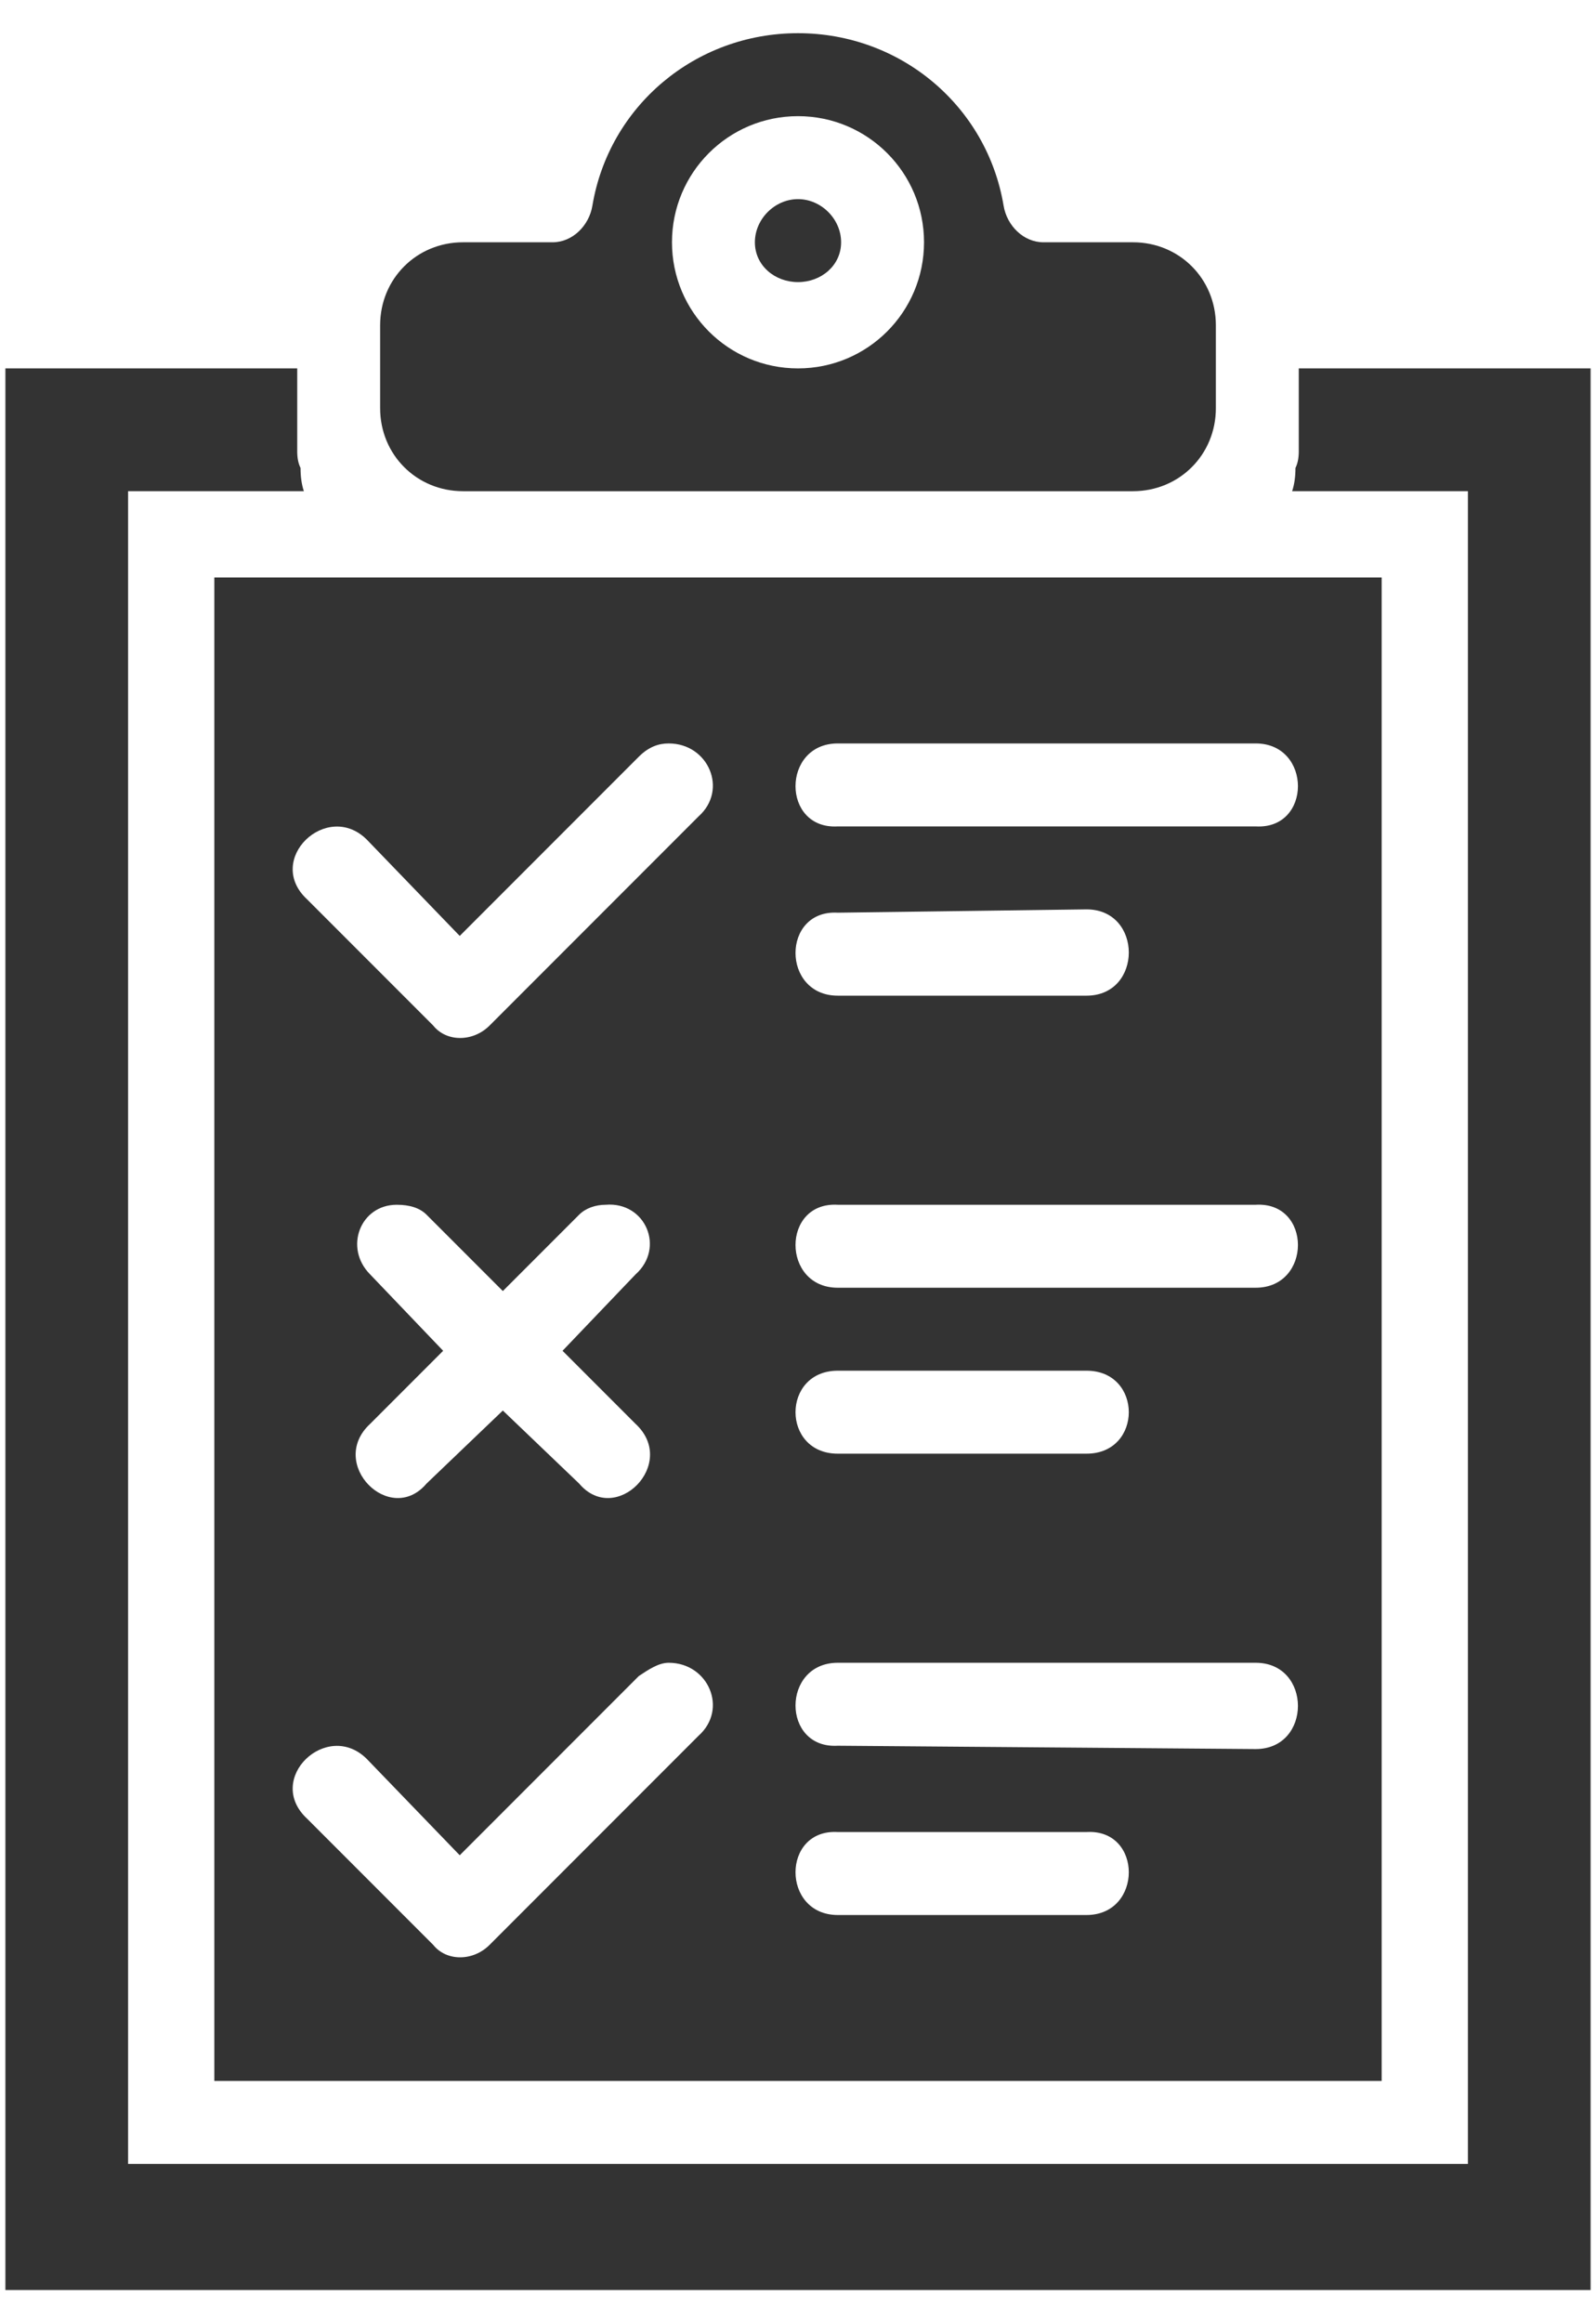 <svg version="1.2" xmlns="http://www.w3.org/2000/svg" viewBox="0 0 48 70" width="55" height="80">
	<title>noun-examination-1844243-333333-svg</title>
	<style>
		.s0 { fill: #333333 } 
	</style>
	<path id="Layer" fill-rule="evenodd" class="s0" d="m30.2 6.2c0.1 0.6 0.6 1.1 1.2 1.1h2.7c1.4 0 2.5 1.1 2.5 2.5v2.5c0 1.4-1.1 2.5-2.5 2.5h-20.2c-1.4 0-2.5-1.1-2.5-2.5v-2.5c0-1.4 1.1-2.5 2.5-2.5h2.7c0.6 0 1.1-0.5 1.2-1.1 0.5-3 3.1-5.2 6.2-5.2 3.1 0 5.7 2.2 6.2 5.2zm-10 1.1c0 2.1 1.7 3.8 3.8 3.8 2.1 0 3.8-1.7 3.8-3.8 0-2.1-1.7-3.8-3.8-3.8-2.1 0-3.8 1.7-3.8 3.8zm5.1 0c0 0.7-0.6 1.2-1.3 1.2-0.7 0-1.3-0.5-1.3-1.2 0-0.7 0.6-1.3 1.3-1.3 0.7 0 1.3 0.6 1.3 1.3zm-16.4 3.8v2.5q0 0.3 0.1 0.5 0 0.4 0.1 0.7h-5.3v50.4h40.4v-50.4h-5.3q0.1-0.3 0.1-0.7 0.1-0.2 0.1-0.5v-2.5h8.8v57.9h-47.8v-57.9zm32.7 6.3v45.3h-35.2v-45.3zm-22.4 5.4l-5.4 5.4-2.8-2.9c-1.2-1.2-3.1 0.6-1.8 1.8l3.8 3.8c0.4 0.5 1.2 0.5 1.7 0l6.3-6.3c0.9-0.8 0.3-2.2-0.9-2.2-0.3 0-0.6 0.1-0.9 0.4zm6 2.1h12.6c1.7 0.1 1.7-2.5 0-2.5h-12.6c-1.7 0-1.7 2.6 0 2.5zm0 5.1h7.5c1.7 0 1.7-2.6 0-2.6l-7.5 0.1c-1.7-0.1-1.7 2.5 0 2.5zm-14.1 8.4l2.2 2.3-2.2 2.2c-1.3 1.2 0.6 3.1 1.7 1.8l2.3-2.2 2.3 2.2c1.1 1.3 3-0.6 1.7-1.8l-2.2-2.2 2.2-2.3c0.9-0.8 0.3-2.2-0.9-2.1-0.3 0-0.6 0.1-0.8 0.3l-2.3 2.3-2.3-2.3c-0.2-0.2-0.5-0.3-0.9-0.3-1.1 0-1.6 1.3-0.8 2.1zm14.1 0.4h12.6c1.7 0 1.7-2.6 0-2.5h-12.6c-1.7-0.1-1.7 2.5 0 2.5zm0 5h7.5c1.7 0 1.7-2.5 0-2.5h-7.5c-1.7 0-1.7 2.5 0 2.5zm-6 6.7l-5.4 5.4-2.8-2.9c-1.2-1.2-3.1 0.6-1.8 1.8l3.8 3.8c0.4 0.5 1.2 0.5 1.7 0l6.3-6.3c0.9-0.8 0.3-2.2-0.9-2.2-0.3 0-0.6 0.2-0.9 0.4zm6 2.1l12.6 0.1c1.7 0 1.7-2.6 0-2.6h-12.6c-1.7 0-1.7 2.6 0 2.5zm0 2.6c-1.7-0.1-1.7 2.5 0 2.5h7.5c1.7 0 1.7-2.6 0-2.5h-7.5z"/>
</svg>